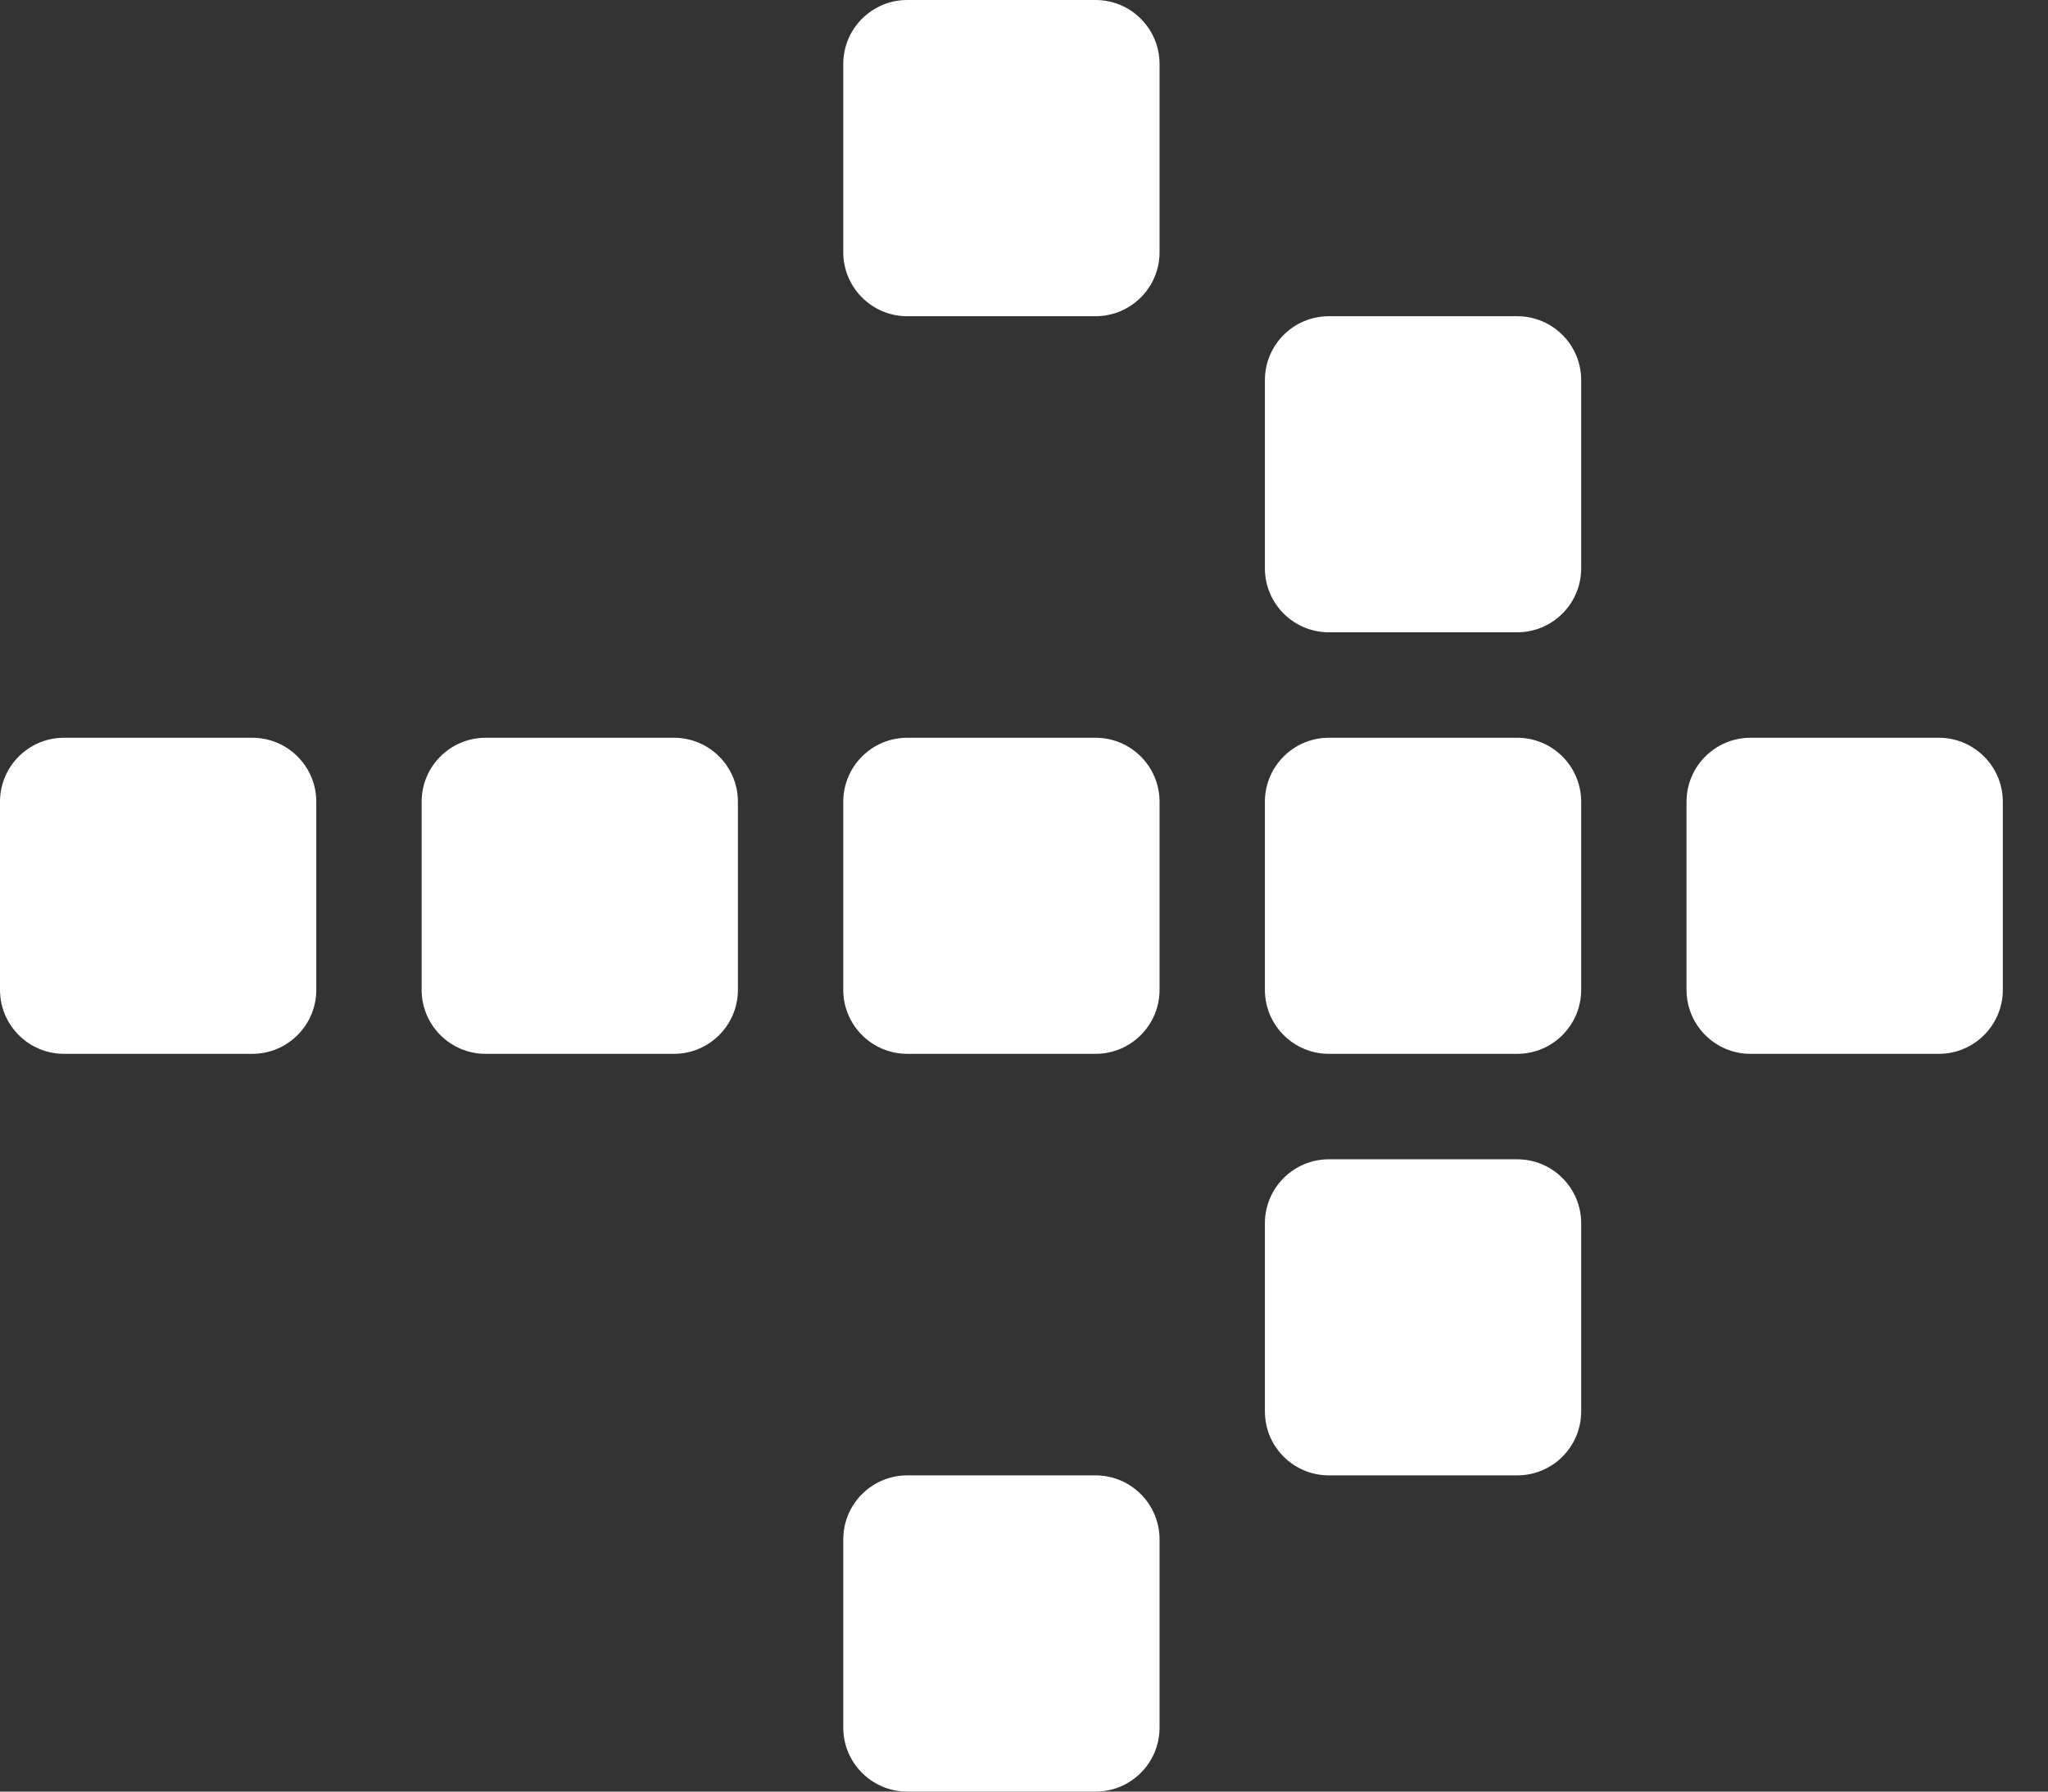 <svg width="16" height="14" viewBox="0 0 16 14" fill="none" xmlns="http://www.w3.org/2000/svg">
<rect x="0" y="0" width="16" height="14" fill="#333333" stroke="none"/>
<path d="M0.5 8.235C0.224 8.235 0 8.011 0 7.735V6.265C0 5.989 0.224 5.765 0.5 5.765H1.971C2.247 5.765 2.471 5.989 2.471 6.265V7.735C2.471 8.011 2.247 8.235 1.971 8.235H0.5Z" fill="white"/>
<path d="M3.794 8.235C3.518 8.235 3.294 8.011 3.294 7.735V6.265C3.294 5.989 3.518 5.765 3.794 5.765H5.265C5.541 5.765 5.765 5.989 5.765 6.265V7.735C5.765 8.011 5.541 8.235 5.265 8.235H3.794Z" fill="white"/>
<path d="M7.088 8.235C6.812 8.235 6.588 8.011 6.588 7.735V6.265C6.588 5.989 6.812 5.765 7.088 5.765H8.559C8.835 5.765 9.059 5.989 9.059 6.265V7.735C9.059 8.011 8.835 8.235 8.559 8.235H7.088Z" fill="white"/>
<path d="M10.382 8.235C10.106 8.235 9.882 8.011 9.882 7.735V6.265C9.882 5.989 10.106 5.765 10.382 5.765H11.853C12.129 5.765 12.353 5.989 12.353 6.265V7.735C12.353 8.011 12.129 8.235 11.853 8.235H10.382Z" fill="white"/>
<path d="M10.382 4.941C10.106 4.941 9.882 4.717 9.882 4.441V2.971C9.882 2.694 10.106 2.471 10.382 2.471H11.853C12.129 2.471 12.353 2.694 12.353 2.971V4.441C12.353 4.717 12.129 4.941 11.853 4.941H10.382Z" fill="white"/>
<path d="M10.382 11.529C10.106 11.529 9.882 11.306 9.882 11.029V9.559C9.882 9.283 10.106 9.059 10.382 9.059H11.853C12.129 9.059 12.353 9.283 12.353 9.559V11.029C12.353 11.306 12.129 11.529 11.853 11.529H10.382Z" fill="white"/>
<path d="M7.088 2.471C6.812 2.471 6.588 2.247 6.588 1.971V0.5C6.588 0.224 6.812 0 7.088 0H8.559C8.835 0 9.059 0.224 9.059 0.5V1.971C9.059 2.247 8.835 2.471 8.559 2.471H7.088Z" fill="white"/>
<path d="M7.088 14C6.812 14 6.588 13.776 6.588 13.5V12.029C6.588 11.753 6.812 11.529 7.088 11.529H8.559C8.835 11.529 9.059 11.753 9.059 12.029V13.5C9.059 13.776 8.835 14 8.559 14H7.088Z" fill="white"/>
<path d="M13.676 8.235C13.4 8.235 13.176 8.011 13.176 7.735V6.265C13.176 5.989 13.4 5.765 13.676 5.765H15.147C15.423 5.765 15.647 5.989 15.647 6.265V7.735C15.647 8.011 15.423 8.235 15.147 8.235H13.676Z" fill="white"/>
</svg>
